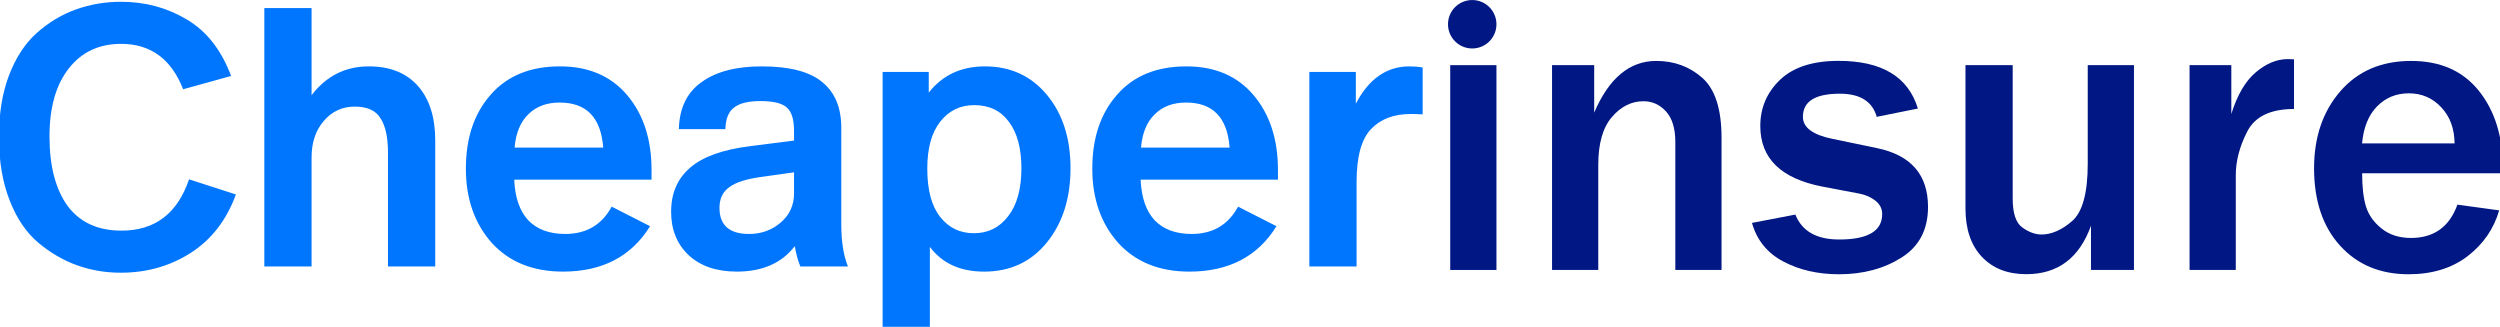 <?xml version="1.0" encoding="UTF-8" standalone="no"?>
<!-- Created with Inkscape (http://www.inkscape.org/) -->

<svg
   width="86.149mm"
   height="11.261mm"
   viewBox="0 0 86.149 11.261"
   version="1.1"
   id="svg1"
   xml:space="preserve"
   sodipodi:docname="logo.svg"
   xmlns:inkscape="http://www.inkscape.org/namespaces/inkscape"
   xmlns:sodipodi="http://sodipodi.sourceforge.net/DTD/sodipodi-0.dtd"
   xmlns="http://www.w3.org/2000/svg"
   xmlns:svg="http://www.w3.org/2000/svg"><sodipodi:namedview
     id="namedview1"
     pagecolor="#ffffff"
     bordercolor="#000000"
     borderopacity="0.25"
     inkscape:showpageshadow="2"
     inkscape:pageopacity="0.0"
     inkscape:pagecheckerboard="0"
     inkscape:deskcolor="#d1d1d1"
     inkscape:document-units="mm"
     inkscape:zoom="2.3341383"
     inkscape:cx="162.80098"
     inkscape:cy="21.206969"
     inkscape:window-width="1392"
     inkscape:window-height="1212"
     inkscape:window-x="244"
     inkscape:window-y="25"
     inkscape:window-maximized="0"
     inkscape:current-layer="Layer_x0020_1" /><defs
     id="defs1"><style
       type="text/css"
       id="style1-0">
   <![CDATA[
    .fil3 {fill:#0045C5}
    .fil4 {fill:#0076FF}
    .fil2 {fill:#0076FF}
    .fil0 {fill:#0045C5;fill-rule:nonzero}
    .fil1 {fill:#0076FF;fill-rule:nonzero}
   ]]>
  </style></defs><g
     id="layer1"
     transform="translate(-50.23,-143.899)"><g
       id="g1"
       transform="matrix(0.265,0,0,0.265,73.442,143.15)"><g
         id="g10">
	
	
	
	
	<path
   class="st1"
   d="m 107,37.93 h -6.01 V 11.3 H 107 Z"
   id="path5" />
	<path
   class="st1"
   d="m 136.27,37.93 h -6.01 V 21.29 c 0,-1.76 -0.4,-3.08 -1.21,-3.97 -0.81,-0.89 -1.78,-1.33 -2.93,-1.33 -1.56,0 -2.94,0.69 -4.11,2.06 -1.18,1.37 -1.77,3.44 -1.77,6.2 v 13.68 h -6.01 V 11.3 h 5.48 v 6.17 c 1.92,-4.48 4.6,-6.72 8.07,-6.72 2.34,0 4.34,0.74 6,2.21 1.66,1.48 2.49,4.07 2.49,7.78 z"
   id="path6" />
	<path
   class="st1"
   d="m 140.23,31.81 5.64,-1.08 c 0.86,2.16 2.76,3.24 5.7,3.24 3.73,0 5.59,-1.1 5.59,-3.3 0,-0.7 -0.29,-1.28 -0.87,-1.74 -0.58,-0.46 -1.27,-0.76 -2.06,-0.92 l -4.85,-0.92 c -5.38,-1.04 -8.07,-3.67 -8.07,-7.88 0,-2.36 0.85,-4.35 2.56,-6 1.71,-1.64 4.25,-2.47 7.62,-2.47 5.62,0 9.06,2.07 10.31,6.2 l -5.35,1.08 c -0.56,-2 -2.16,-3.01 -4.8,-3.01 -3.2,0 -4.8,1 -4.8,3.01 0,1.39 1.29,2.35 3.88,2.87 l 5.72,1.19 c 4.45,0.91 6.67,3.46 6.67,7.65 0,2.94 -1.14,5.13 -3.43,6.58 -2.29,1.45 -5,2.18 -8.15,2.18 -2.72,0 -5.13,-0.55 -7.22,-1.65 -2.09,-1.1 -3.46,-2.78 -4.09,-5.03 z"
   id="path7" />
	<path
   class="st1"
   d="m 189.9,37.93 h -5.59 v -5.75 c -1.51,4.2 -4.32,6.3 -8.41,6.3 -2.43,0 -4.35,-0.75 -5.77,-2.25 -1.42,-1.5 -2.14,-3.6 -2.14,-6.29 V 11.3 h 6.14 v 17.35 c 0,1.92 0.42,3.17 1.27,3.77 0.84,0.6 1.67,0.9 2.48,0.9 1.3,0 2.63,-0.58 3.98,-1.75 1.35,-1.17 2.03,-3.66 2.03,-7.48 V 11.3 h 6.01 z"
   id="path8" />
	<path
   class="st1"
   d="m 203.14,37.93 h -6.01 V 11.3 h 5.43 v 6.35 c 0.77,-2.48 1.84,-4.29 3.19,-5.43 1.35,-1.14 2.74,-1.71 4.17,-1.71 0.19,0 0.46,0.01 0.79,0.03 V 17 c -3.06,0 -5.08,0.98 -6.08,2.93 -1,1.95 -1.49,3.84 -1.49,5.67 z"
   id="path9" />
	<path
   class="st1"
   d="m 231.96,29.44 5.43,0.74 c -0.7,2.41 -2.07,4.39 -4.11,5.96 -2.04,1.56 -4.6,2.35 -7.67,2.35 -3.69,0 -6.66,-1.24 -8.91,-3.72 -2.25,-2.48 -3.38,-5.84 -3.38,-10.07 0,-4.02 1.13,-7.36 3.4,-9.99 2.27,-2.63 5.34,-3.96 9.23,-3.96 3.8,0 6.73,1.3 8.81,3.9 2.07,2.6 3.11,5.94 3.11,10.02 l -0.03,0.69 h -18.27 c 0,1.81 0.17,3.26 0.51,4.35 0.34,1.09 1.02,2.04 2.04,2.85 1.02,0.81 2.29,1.21 3.82,1.21 2.98,-0.01 4.98,-1.45 6.02,-4.33 z m -0.37,-7.97 c -0.02,-1.92 -0.59,-3.48 -1.73,-4.69 -1.13,-1.21 -2.54,-1.82 -4.21,-1.82 -1.65,0 -3.03,0.57 -4.14,1.7 -1.11,1.13 -1.76,2.74 -1.95,4.81 z"
   id="path10" />
<g
   style="clip-rule:evenodd;fill-rule:evenodd;image-rendering:optimizeQuality;shape-rendering:geometricPrecision;text-rendering:geometricPrecision"
   id="g2"
   transform="matrix(9.9888366e-5,0,0,9.9888366e-5,-117.566,-90.534)"><g
     id="Layer_x0020_1"
     inkscape:label="Layer 1"
     inkscape:groupmode="layer">
  
  
  
  
 <path
   d="m 457733.86,936959.19 q 47092.53,0 85535.41,23065.73 38442.88,22585.19 57664.32,73521.98 l -62469.68,17299.3 q -23065.73,-59105.91 -80730.05,-59105.91 -43248.24,0 -68236.11,32195.91 -24987.87,31715.4 -24987.87,88418.6 0,57664.3 23546.26,90340.8 24026.8,32195.9 70158.26,32195.9 65352.9,0 87938.09,-66794.5 l 61028.07,19702 q -18260.37,49975.7 -58625.39,75924.7 -40365.03,25948.9 -91301.84,25948.9 -29793.23,0 -56703.25,-9610.7 -26910.02,-9610.7 -50456.28,-29312.7 -23546.26,-19702 -37481.81,-55261.6 -13935.54,-35559.7 -13935.54,-82652.2 0,-45170.4 12974.47,-79769 13455.01,-35079.14 36040.2,-55261.65 23065.73,-20663.05 50936.82,-30754.31 27871.08,-10091.25 59105.92,-10091.25 z m 247956.18,8169.11 v 113406.5 q 28832.16,-37481.8 74483.08,-37481.8 41326.1,0 63911.29,25468.4 22585.19,25468.4 22585.19,71119.3 v 163862.8 h -61508.61 v -148005.1 q 0,-29793.2 -9610.72,-44689.8 -9130.18,-15377.2 -33637.52,-15377.2 -24507.33,0 -40365.02,18740.9 -15857.69,18260.4 -15857.69,47573.1 v 141758.1 H 644181.43 V 945128.3 Z m 323400.36,75924.7 q 55742.2,0 87457.6,37481.8 31715.4,37481.8 31715.4,97548.8 v 12493.9 H 969503.98 q 1441.61,34598.6 18260.37,52859 17299.25,17779.8 48053.65,17779.8 41326,0 60547.5,-35559.6 l 49975.7,25468.4 q -36520.7,59105.9 -113406.5,59105.9 -58625.36,0 -92743.41,-37481.8 -33637.52,-37962.3 -33637.52,-96587.7 0,-59586.5 32195.91,-96107.2 32195.91,-37001.3 90340.72,-37001.3 z m -480.5,47092.5 q -25468.4,0 -40845.55,15377.2 -15377.15,14896.6 -17779.83,43248.2 h 115328.68 q -4324.9,-58625.4 -56703.3,-58625.4 z m 262853,-47092.5 q 54781.1,0 79288.4,20663 24507.4,20182.5 24507.4,59106 v 125419.9 q 0,34118 8649.6,55261.6 h -61989.1 q -4805.4,-12013.4 -7208.1,-26429.5 -25468.4,33157 -75444.1,33157 -39884.5,0 -62950.2,-21624.1 -22585.2,-21624.1 -22585.2,-56222.7 0,-36040.2 24507.3,-57183.8 24507.3,-21624.1 78807.9,-28351.6 l 56703.2,-7208.1 v -12493.9 q 0,-22104.7 -9130.1,-30273.8 -9130.2,-8649.6 -34598.6,-8649.6 -24026.8,0 -34598.6,8649.6 -10571.8,8169.1 -11052.3,27871.1 h -60547.6 q 961.1,-40845.6 29312.7,-61028.1 28351.6,-20663 78327.4,-20663 z m 42287.1,137913.8 -40845.5,5766.5 q -30273.8,3844.2 -43248.3,13455 -12974.4,9130.1 -12974.4,26910 0,34118 38442.9,34118 24026.8,0 41326.1,-14896.6 17299.2,-14896.6 17299.2,-37962.3 z M 1582187.4,1021053 q 49975.7,0 80730,37001.3 30754.3,37001.2 30754.3,95626.6 0,58625.4 -30754.3,96587.8 -30754.3,37962.3 -81691.1,37962.3 -46612,0 -70638.8,-32195.9 v 104756.8 h -61508.6 V 1028261 h 60067 v 26910 q 26910,-34118 73041.5,-34118 z m -13935.6,50456.3 q -27390.5,0 -44209.3,21624.1 -16818.7,21143.6 -16818.7,61028.1 0,41806.6 16818.7,62950.2 16818.8,21143.6 43728.8,21143.6 27871.1,0 44689.8,-22104.7 17299.3,-22104.7 17299.3,-62469.7 0,-38923.4 -16338.2,-60547.5 -15857.7,-21624.1 -45170.4,-21624.1 z m 276308.5,-50456.3 q 55742.2,0 87457.6,37481.8 31715.4,37481.8 31715.4,97548.8 v 12493.9 h -178759.4 q 1441.6,34598.6 18260.3,52859 17299.3,17779.8 48053.6,17779.8 41326.1,0 60547.6,-35559.6 l 49975.7,25468.4 q -36520.7,59105.9 -113406.5,59105.9 -58625.4,0 -92743.4,-37481.8 -33637.6,-37962.3 -33637.6,-96587.7 0,-59586.5 32196,-96107.2 32195.9,-37001.3 90340.7,-37001.3 z m -480.5,47092.5 q -25468.4,0 -40845.6,15377.2 -15377.1,14896.6 -17779.8,43248.2 H 1900783 q -4324.8,-58625.4 -56703.2,-58625.4 z m 290724,-47092.5 q 9130.2,0 17299.3,1441.6 v 61028.1 q -8169.1,-480.6 -15377.2,-480.6 -33157,0 -51897.9,19702 -18740.9,19702 -18740.9,68716.7 v 110042.7 h -61508.6 V 1028261 h 60547.6 v 41326.1 q 25468.4,-48534.1 69677.7,-48534.1 z"
   id="text2"
   style="font-size:480536px;font-family:'Real Head Pro';-inkscape-font-specification:'Real Head Pro';fill:#0076FF;stroke-width:10011.2"
   aria-label="Cheaper"
   inkscape:export-filename="logo.svg"
   inkscape:export-xdpi="96"
   inkscape:export-ydpi="96" /></g></g></g><circle
         class="st1"
         cx="103.85"
         cy="5.98"
         r="3.15"
         id="circle10" /></g></g><style
     type="text/css"
     id="style1">
	.st0{fill:#0076FF;}
	.st1{fill:#001784;}
</style></svg>
